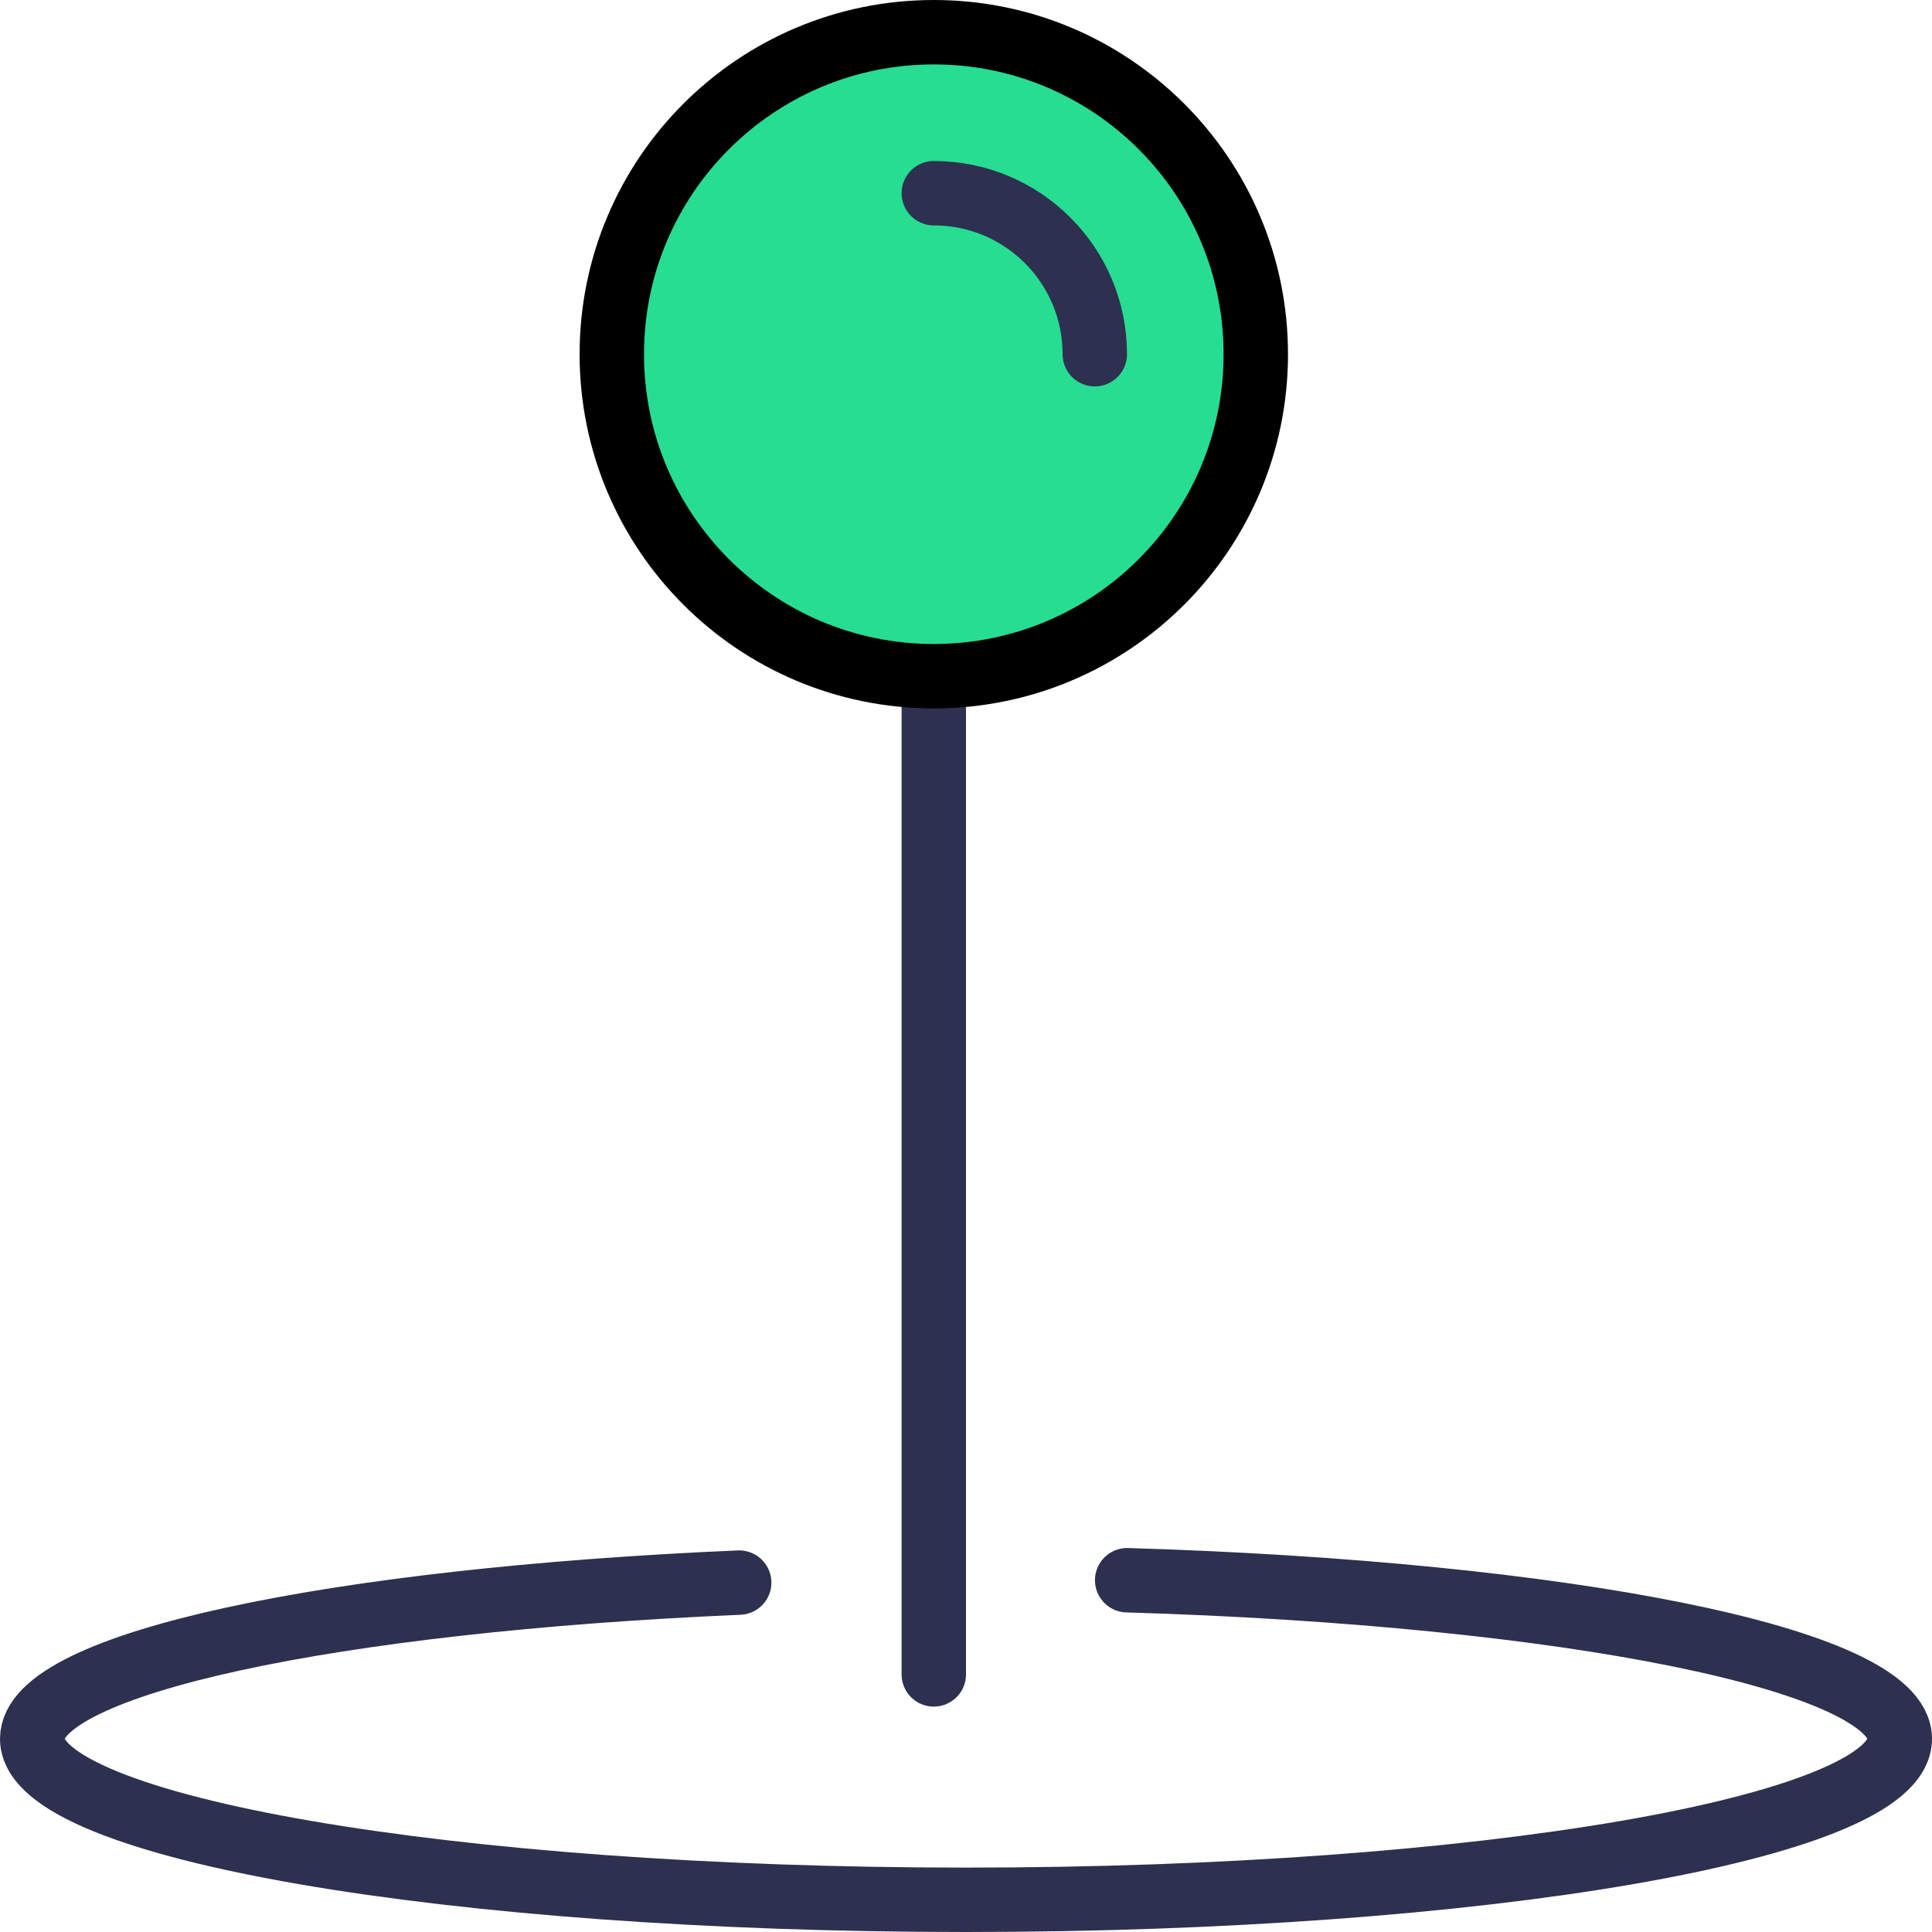 <?xml version="1.0" encoding="UTF-8"?>
<svg width="60px" height="60px" viewBox="0 0 60 60" version="1.1" xmlns="http://www.w3.org/2000/svg" xmlns:xlink="http://www.w3.org/1999/xlink">
    <!-- Generator: Sketch 48.2 (47327) - http://www.bohemiancoding.com/sketch -->
    <title>approach-pin-1</title>
    <desc>Created with Sketch.</desc>
    <defs></defs>
    <g id="Approach" stroke="none" stroke-width="1" fill="none" fill-rule="evenodd" transform="translate(-161, -1262)" stroke-linecap="round" stroke-linejoin="round">
        <g id="Group" transform="translate(156, 1253.148)" stroke-width="2">
            <g id="approach-pin-1" transform="translate(6, 9.852)">
                <path d="M28,20 L28,51" id="Stroke-1" stroke="#2E304F"></path>
                <g id="Group-8">
                    <path d="M34.005,48.075 C47.637,48.483 58,50.533 58,53 C58,55.762 45.017,58 29,58 C12.983,58 -0,55.762 -0,53 C-0,50.658 9.344,48.691 21.956,48.149" id="Stroke-2" stroke="#2E304F"></path>
                    <path d="M38,10 C38,15.523 33.522,20 28,20 C22.478,20 18,15.523 18,10 C18,4.478 22.478,0 28,0 C33.522,0 38,4.478 38,10 Z" id="Stroke-4" stroke="#000000" fill="#26DD92"></path>
                    <path d="M28,5 C30.762,5 33,7.239 33,10" id="Stroke-6" stroke="#2E304F"></path>
                </g>
            </g>
        </g>
    </g>
</svg>